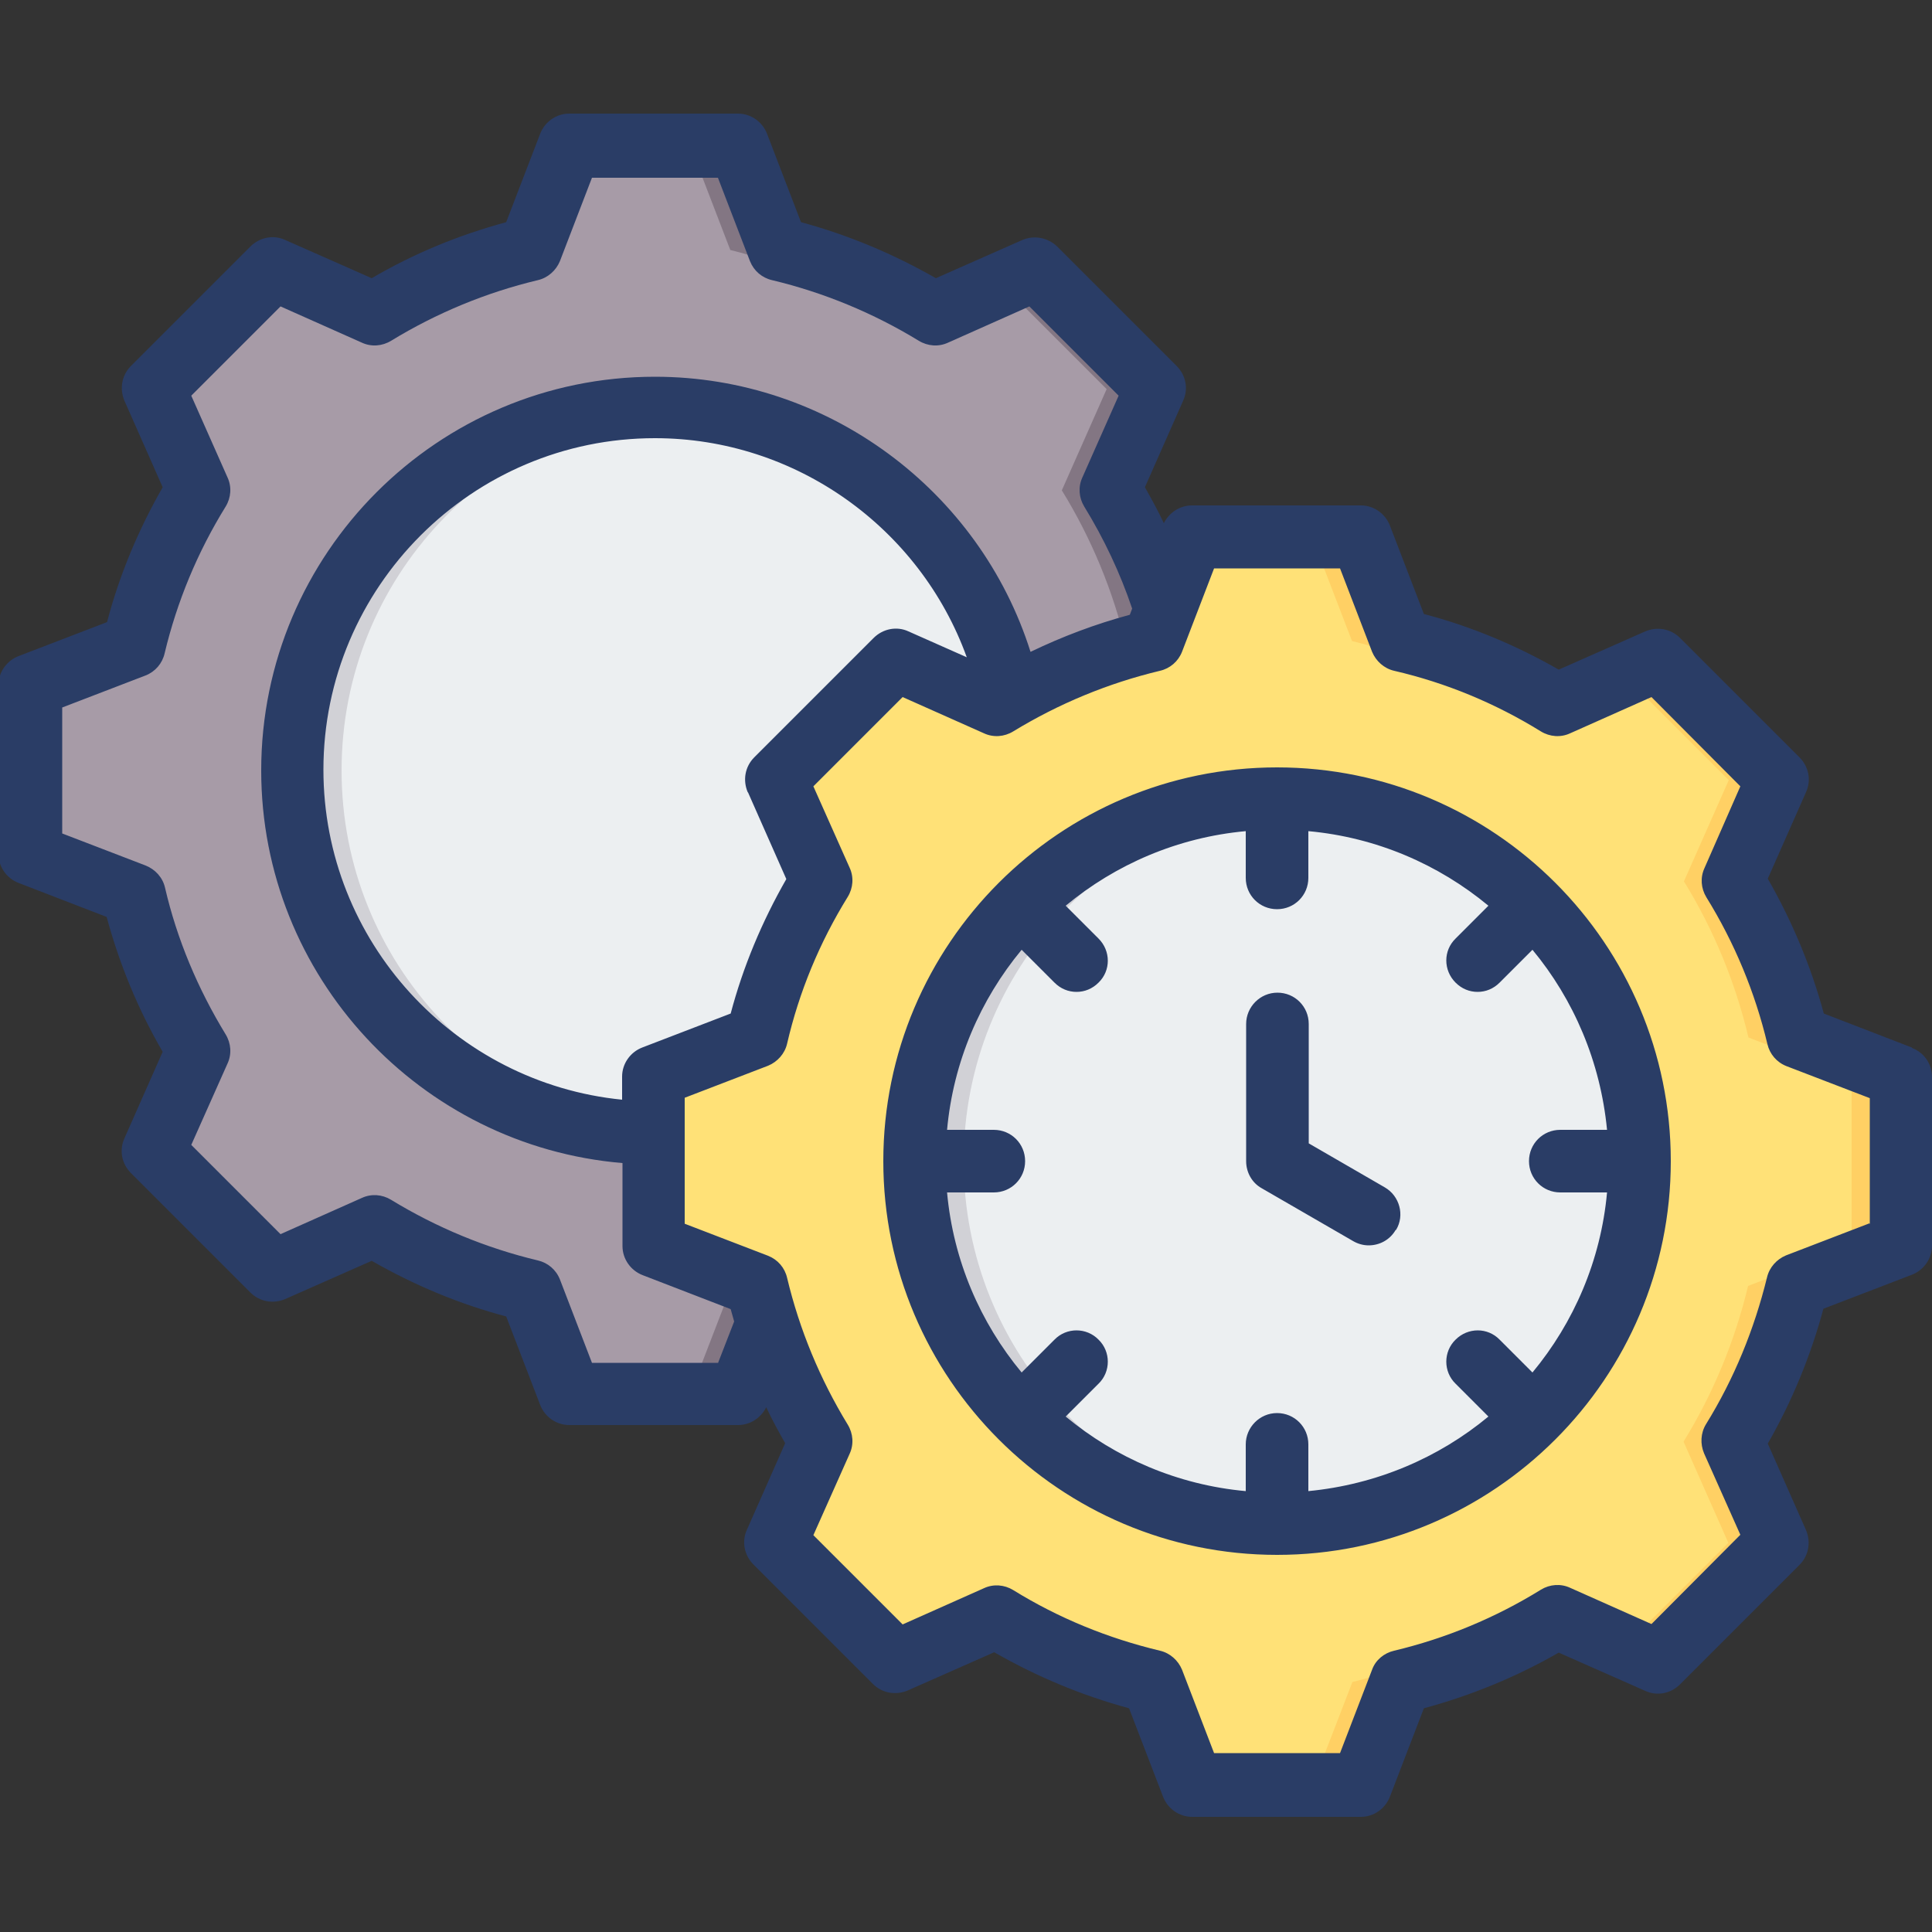 <?xml version="1.0" encoding="UTF-8"?><svg id="_圖層_1" xmlns="http://www.w3.org/2000/svg" viewBox="0 0 50 50"><rect x="0" y="0" width="50" height="50" fill="#333333" stroke="none"/><defs><style>.cls-1{fill:#837683;}.cls-1,.cls-2,.cls-3,.cls-4,.cls-5,.cls-6{fill-rule:evenodd;}.cls-2{fill:#ffd064;}.cls-7{fill:#eceff1;}.cls-3{fill:#a79ba7;}.cls-4{fill:#2a3d66;}.cls-5{fill:#d1d1d6;}.cls-6{fill:#ffe177;}</style></defs><g><g><path class="cls-3" d="M20.16,6.47c1.43,.34,2.79,.9,4.03,1.67l2.62-1.16,3.09,3.09-1.16,2.62c.77,1.25,1.33,2.61,1.67,4.04l2.67,1.03v4.37l-2.68,1.03c-.34,1.43-.9,2.79-1.67,4.03l1.16,2.62-3.09,3.09-2.62-1.16c-1.25,.77-2.61,1.33-4.03,1.67l-1.03,2.67h-4.37l-1.03-2.68c-1.43-.34-2.79-.9-4.03-1.67l-2.62,1.16-3.09-3.09,1.16-2.62c-.77-1.25-1.33-2.61-1.67-4.04l-2.67-1.03v-4.37l2.67-1.03c.34-1.43,.9-2.79,1.67-4.03l-1.16-2.62,3.09-3.09,2.62,1.16c1.25-.77,2.61-1.33,4.03-1.67l1.03-2.68h4.37l1.03,2.68Z"/><path class="cls-1" d="M25.94,7.37l.88-.39,3.09,3.09-1.16,2.62c.77,1.25,1.33,2.61,1.67,4.04l2.67,1.03v4.37l-2.68,1.03c-.34,1.43-.9,2.79-1.67,4.03l1.16,2.62-3.09,3.09-.88-.39,2.7-2.7-1.16-2.62c.77-1.25,1.33-2.61,1.67-4.03l2.68-1.03v-4.37l-2.67-1.03c-.34-1.43-.9-2.79-1.67-4.04l1.16-2.62-2.7-2.7Zm-2.29,24.68c-1.09,.61-2.27,1.06-3.49,1.35l-1.03,2.67h-1.27l1.03-2.67c1.43-.34,2.79-.9,4.04-1.67l.72,.32Zm-13.95-.32l-2.62,1.16-.39-.39,2.46-1.09c.18,.11,.36,.22,.55,.32h0ZM6.69,7.37l.39-.39,2.62,1.16c-.19,.1-.37,.21-.55,.32l-2.46-1.09Zm13.47-.9c1.37,.33,2.69,.86,3.9,1.59,.05,.03,.09,.06,.14,.08l-.72,.32c-1.25-.77-3.16-1.65-4.58-1.99l-1.03-2.68h1.27l1.03,2.68Z"/><circle class="cls-7" cx="16.94" cy="19.94" r="9.38"/><path class="cls-5" d="M16.95,10.56c.21,0,.43,0,.64,.02-4.89,.33-8.75,4.39-8.75,9.36s3.86,9.04,8.75,9.36c-.21,.01-.42,.02-.64,.02-5.18,0-9.39-4.2-9.39-9.38s4.2-9.39,9.39-9.39h0Z"/></g><g><path class="cls-6" d="M36.27,16.59c1.43,.34,2.79,.9,4.03,1.67l2.62-1.16,3.09,3.09-1.16,2.62c.77,1.25,1.33,2.61,1.67,4.04l2.67,1.03v4.37l-2.68,1.03c-.34,1.43-.9,2.79-1.67,4.03l1.16,2.62-3.09,3.09-2.62-1.16c-1.25,.77-2.61,1.33-4.03,1.67l-1.03,2.67h-4.37l-1.03-2.68c-1.43-.34-2.79-.9-4.03-1.67l-2.62,1.16-3.09-3.09,1.16-2.62c-.77-1.25-1.33-2.61-1.67-4.04l-2.67-1.03v-4.37l2.67-1.03c.34-1.43,.9-2.79,1.67-4.03l-1.16-2.62,3.09-3.09,2.62,1.16c1.25-.77,2.61-1.33,4.03-1.67l1.03-2.68h4.37l1.03,2.68Z"/><path class="cls-2" d="M42.04,17.49l.88-.39,3.09,3.09-1.16,2.62c.77,1.25,1.33,2.61,1.67,4.04l2.67,1.03v4.37l-2.68,1.03c-.34,1.43-.9,2.79-1.67,4.03l1.16,2.62-3.09,3.09-.88-.39,2.7-2.7-1.16-2.62c.77-1.25,1.33-2.61,1.67-4.03l2.68-1.03v-4.37l-2.67-1.03c-.34-1.43-.9-2.79-1.67-4.04l1.16-2.62-2.7-2.7Zm-19.25,0l.39-.39,2.62,1.16c-.19,.1-.37,.21-.55,.32l-2.46-1.09Zm13.47-.9c1.4,.33,2.74,.88,3.96,1.63,.02,.02,.05,.03,.07,.04l-.72,.32c-1.25-.77-3.16-1.65-4.58-1.99l-1.03-2.68h1.27l1.03,2.68Zm-10.46,25.26l-2.62,1.16-.39-.39,2.46-1.09c.18,.11,.36,.22,.55,.32h0Zm14.44,.04c-1.23,.75-2.57,1.3-3.97,1.64l-1.03,2.67h-1.27l1.03-2.67c1.43-.34,3.34-1.23,4.58-1.99l.72,.32s-.04,.02-.06,.04Z"/><circle class="cls-7" cx="33.04" cy="30.06" r="9.38"/><path class="cls-5" d="M33.05,20.67c.21,0,.43,0,.64,.02-4.89,.33-8.75,4.39-8.75,9.36s3.86,9.04,8.75,9.36c-.21,.01-.42,.02-.64,.02-5.18,0-9.39-4.2-9.39-9.39s4.2-9.38,9.39-9.38h0Z"/></g></g><path class="cls-4" d="M36.12,31.83c-.15,.26-.42,.4-.7,.4-.14,0-.28-.04-.4-.11l-2.37-1.37c-.25-.14-.4-.41-.4-.7v-3.55c0-.44,.36-.81,.81-.81s.81,.36,.81,.81v3.09l1.97,1.14c.38,.22,.52,.72,.29,1.1Zm3.54,3.69c1.07-1.29,1.77-2.9,1.93-4.66h-1.21c-.45,0-.81-.36-.81-.81s.36-.81,.81-.81h1.21c-.17-1.76-.86-3.37-1.93-4.66l-.85,.85c-.16,.16-.36,.24-.57,.24s-.41-.08-.57-.24c-.32-.32-.32-.83,0-1.14l.85-.85c-1.29-1.07-2.9-1.77-4.66-1.93v1.21c0,.45-.36,.81-.81,.81s-.81-.36-.81-.81v-1.21c-1.76,.16-3.37,.86-4.66,1.93l.85,.85c.32,.32,.32,.83,0,1.14-.16,.16-.36,.24-.57,.24s-.41-.08-.57-.24l-.85-.85c-1.07,1.29-1.77,2.9-1.93,4.66h1.21c.45,0,.81,.36,.81,.81s-.36,.81-.81,.81h-1.21c.16,1.76,.86,3.37,1.93,4.66l.85-.85c.31-.32,.83-.32,1.14,0,.32,.31,.32,.83,0,1.14l-.85,.85c1.29,1.07,2.9,1.77,4.66,1.93v-1.21c0-.44,.36-.81,.81-.81s.81,.36,.81,.81v1.21c1.76-.17,3.37-.86,4.66-1.93l-.85-.85c-.32-.31-.32-.83,0-1.14,.32-.32,.83-.32,1.14,0l.85,.85Zm-6.61-15.66c-5.62,0-10.19,4.57-10.19,10.19s4.57,10.19,10.19,10.19,10.19-4.57,10.19-10.19c0-5.62-4.57-10.19-10.19-10.19h0Zm15.34,11.82v-3.26l-2.16-.83c-.25-.1-.43-.31-.49-.57-.32-1.34-.85-2.62-1.58-3.8-.14-.23-.16-.51-.05-.75l.93-2.12-2.3-2.31-2.11,.94c-.24,.11-.52,.09-.75-.05-1.18-.73-2.46-1.26-3.8-1.57-.26-.06-.47-.25-.57-.49l-.83-2.16h-3.26l-.83,2.16c-.1,.25-.31,.43-.57,.49-1.34,.32-2.62,.85-3.8,1.57-.23,.14-.51,.16-.75,.05l-2.11-.94-2.31,2.31,.94,2.11c.11,.24,.09,.52-.05,.75-.73,1.18-1.26,2.46-1.57,3.8-.06,.26-.25,.47-.49,.57l-2.16,.83v3.26l2.16,.83c.25,.1,.43,.31,.49,.57,.32,1.34,.85,2.62,1.57,3.8,.14,.23,.16,.51,.05,.75l-.94,2.11,2.31,2.31,2.11-.94c.24-.11,.52-.09,.75,.05,1.18,.73,2.46,1.25,3.8,1.57,.26,.06,.47,.25,.57,.49l.83,2.16h3.26l.83-2.16c.09-.25,.31-.43,.57-.49,1.34-.32,2.62-.85,3.8-1.58,.23-.14,.51-.16,.75-.05l2.11,.94,2.3-2.31-.94-2.11c-.1-.24-.09-.52,.05-.75,.73-1.18,1.25-2.46,1.58-3.8,.06-.26,.25-.47,.49-.57l2.16-.83Zm-29.03-11.17l.99,2.24c-.63,1.1-1.12,2.27-1.44,3.48l-2.29,.88c-.31,.12-.52,.42-.52,.75v.6c-4.33-.43-7.73-4.1-7.73-8.54,0-4.73,3.85-8.58,8.58-8.58,3.64,0,6.86,2.32,8.07,5.67l-1.51-.67c-.3-.14-.66-.07-.9,.17l-3.09,3.09c-.24,.24-.3,.59-.17,.9h0Zm-.78,14.76h-3.26l-.83-2.16c-.1-.25-.31-.43-.57-.49-1.34-.32-2.62-.85-3.8-1.57-.23-.14-.51-.16-.75-.05l-2.11,.94-2.31-2.31,.94-2.11c.11-.24,.09-.52-.05-.75-.72-1.18-1.26-2.46-1.57-3.8-.06-.26-.25-.47-.5-.57l-2.16-.83v-3.26l2.16-.83c.25-.1,.43-.31,.49-.57,.32-1.34,.85-2.62,1.58-3.8,.14-.23,.16-.51,.05-.75l-.94-2.12,2.31-2.31,2.11,.94c.24,.11,.52,.09,.75-.05,1.18-.72,2.46-1.25,3.8-1.57,.26-.06,.47-.25,.57-.49l.83-2.16h3.26l.83,2.16c.1,.25,.31,.43,.57,.49,1.34,.32,2.62,.85,3.8,1.57,.23,.14,.51,.16,.75,.05l2.11-.94,2.31,2.31-.94,2.12c-.11,.24-.09,.52,.05,.75,.51,.83,.93,1.72,1.24,2.64l-.06,.16c-.89,.24-1.74,.56-2.57,.96-1.32-4.18-5.25-7.12-9.72-7.12-5.62,0-10.19,4.57-10.19,10.19,0,5.33,4.12,9.72,9.35,10.16v2.15c0,.33,.21,.63,.52,.75l2.28,.88c.03,.11,.06,.21,.09,.32l-.42,1.08Zm30.9-8.16l-2.28-.88c-.33-1.22-.82-2.39-1.45-3.49l.99-2.24c.14-.31,.07-.66-.17-.9l-3.09-3.09c-.24-.24-.59-.3-.9-.17l-2.24,.99c-1.1-.63-2.27-1.12-3.49-1.44l-.88-2.29c-.12-.31-.42-.52-.75-.52h-4.37c-.31,0-.59,.18-.73,.46-.15-.32-.32-.63-.49-.93l.99-2.24c.14-.31,.07-.66-.17-.9l-3.09-3.09c-.24-.23-.59-.3-.9-.17l-2.24,.99c-1.1-.63-2.27-1.12-3.49-1.45l-.88-2.29c-.12-.31-.42-.52-.75-.52h-4.37c-.33,0-.63,.21-.75,.52l-.88,2.29c-1.22,.33-2.39,.81-3.48,1.45l-2.24-.99c-.3-.14-.66-.07-.9,.17l-3.09,3.09c-.24,.24-.3,.59-.17,.9l.99,2.24c-.63,1.1-1.12,2.27-1.44,3.49l-2.29,.88c-.31,.12-.52,.42-.52,.75v4.37c0,.33,.21,.63,.52,.75l2.28,.88c.33,1.22,.81,2.39,1.45,3.49l-.99,2.24c-.14,.31-.07,.66,.17,.9l3.09,3.09c.24,.24,.59,.3,.9,.17l2.24-.99c1.1,.63,2.27,1.12,3.48,1.44l.88,2.29c.12,.31,.42,.52,.75,.52h4.37c.31,0,.59-.18,.73-.46,.15,.32,.32,.63,.49,.93l-.99,2.24c-.14,.3-.07,.66,.17,.9l3.09,3.09c.24,.24,.59,.3,.9,.17l2.24-.99c1.1,.63,2.27,1.12,3.49,1.45l.88,2.29c.12,.31,.42,.52,.75,.52h4.37c.33,0,.63-.21,.75-.52l.88-2.29c1.22-.33,2.39-.81,3.49-1.44l2.24,.99c.31,.14,.66,.07,.9-.17l3.09-3.09c.24-.24,.3-.59,.17-.9l-.99-2.24c.63-1.1,1.11-2.27,1.44-3.49l2.29-.88c.31-.12,.52-.42,.52-.75v-4.37c0-.33-.2-.63-.52-.75h0Z"/></svg>